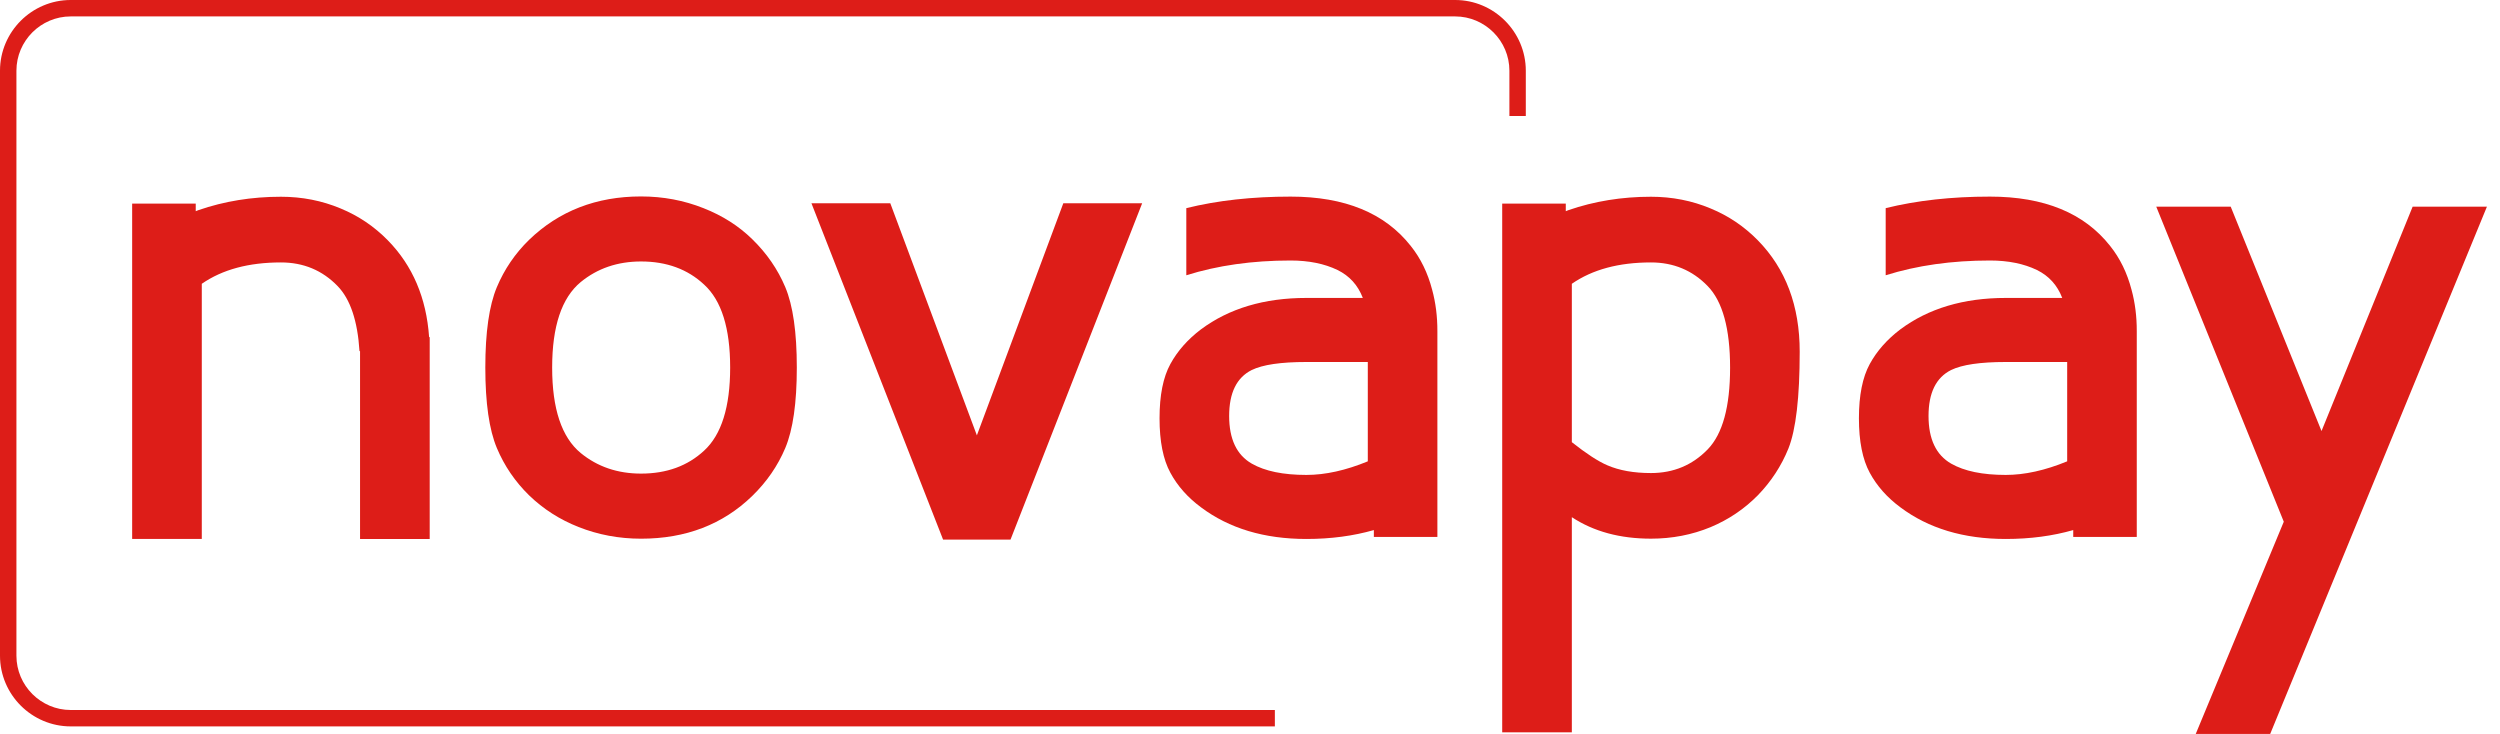 <?xml version="1.0" encoding="UTF-8"?> <svg xmlns="http://www.w3.org/2000/svg" width="109" height="32" viewBox="0 0 109 32" fill="none"> <path d="M27.95 23.487C26.989 23.487 26.082 23.316 25.227 22.978C24.406 22.654 23.685 22.194 23.066 21.594C22.458 20.998 21.99 20.312 21.663 19.534C21.328 18.734 21.16 17.566 21.16 16.026C21.16 14.486 21.328 13.318 21.663 12.519C21.99 11.741 22.458 11.054 23.066 10.459C24.374 9.197 26.003 8.565 27.95 8.565C28.911 8.565 29.818 8.736 30.673 9.076C31.498 9.4 32.206 9.85 32.796 10.427C33.43 11.044 33.91 11.741 34.238 12.519C34.574 13.318 34.741 14.486 34.741 16.026C34.741 17.565 34.574 18.734 34.238 19.534C33.91 20.312 33.43 21.009 32.796 21.625C31.516 22.866 29.902 23.487 27.95 23.487ZM24.074 16.026C24.074 17.825 24.488 19.065 25.317 19.75C26.049 20.35 26.927 20.649 27.951 20.649C29.065 20.649 29.981 20.315 30.7 19.647C31.457 18.951 31.835 17.743 31.835 16.025C31.835 14.306 31.457 13.102 30.7 12.409C29.983 11.738 29.065 11.4 27.951 11.4C26.927 11.4 26.049 11.7 25.317 12.3C24.488 12.987 24.074 14.228 24.074 16.026Z" fill="#DD1D18"></path> <path d="M49.798 8.863L44.058 23.528H41.119L35.379 8.863H38.817L42.592 18.982L46.36 8.863H49.798Z" fill="#DD1D18"></path> <path d="M108.43 9.011L98.98 32H95.734L99.573 22.747L94.013 9.011H97.259L101.218 18.794L105.191 9.011H108.43Z" fill="#DD1D18"></path> <path d="M62.442 12.634C62.25 11.898 61.94 11.263 61.511 10.726C60.381 9.289 58.634 8.572 56.27 8.572C54.599 8.572 53.084 8.739 51.723 9.075V12.002C53.087 11.573 54.603 11.358 56.27 11.358C57.06 11.358 57.744 11.496 58.316 11.772C58.839 12.028 59.206 12.434 59.419 12.99H56.958C55.122 12.99 53.589 13.447 52.361 14.361C51.783 14.799 51.339 15.303 51.028 15.872C50.713 16.447 50.556 17.235 50.556 18.239C50.556 19.242 50.713 20.033 51.028 20.611C51.337 21.186 51.782 21.687 52.361 22.117C53.589 23.038 55.122 23.499 56.958 23.499C58.031 23.499 59.008 23.366 59.9 23.111V23.41H62.67V21.689V16.788V14.446C62.672 13.799 62.595 13.194 62.442 12.634ZM59.636 20.114C58.675 20.51 57.783 20.707 56.958 20.707C55.945 20.707 55.153 20.543 54.579 20.215C53.92 19.838 53.591 19.144 53.591 18.136C53.591 17.128 53.919 16.462 54.573 16.134C55.054 15.899 55.849 15.783 56.958 15.783H59.636V20.114Z" fill="#DD1D18"></path> <path d="M76.643 10.479C76.052 9.876 75.366 9.412 74.583 9.089C73.772 8.749 72.904 8.578 71.982 8.578C70.711 8.578 69.51 8.773 68.379 9.164C68.342 9.178 68.305 9.194 68.268 9.208V8.876H65.496V10.777V15.102V31.929H68.532V22.549C69.484 23.175 70.634 23.486 71.982 23.486C72.904 23.486 73.772 23.318 74.583 22.983C75.366 22.655 76.052 22.192 76.643 21.593C77.225 20.992 77.669 20.312 77.976 19.552C78.302 18.732 78.467 17.325 78.467 15.332C78.467 13.338 77.859 11.72 76.643 10.479ZM74.456 19.592C73.788 20.281 72.965 20.625 71.982 20.625C71.234 20.625 70.601 20.512 70.081 20.287C69.682 20.117 69.165 19.78 68.532 19.279V12.373C69.43 11.751 70.58 11.442 71.982 11.442C72.965 11.442 73.79 11.786 74.456 12.474C75.106 13.145 75.432 14.331 75.432 16.033C75.432 17.734 75.107 18.919 74.456 19.592Z" fill="#DD1D18"></path> <path d="M92.935 12.634C92.743 11.898 92.433 11.263 92.004 10.726C90.874 9.289 89.127 8.572 86.763 8.572C85.092 8.572 83.578 8.739 82.216 9.075V12.002C83.581 11.573 85.097 11.358 86.763 11.358C87.554 11.358 88.237 11.496 88.81 11.772C89.332 12.028 89.7 12.434 89.913 12.99H87.451C85.615 12.99 84.082 13.447 82.854 14.361C82.277 14.799 81.832 15.303 81.521 15.872C81.207 16.447 81.049 17.235 81.049 18.239C81.049 19.242 81.207 20.033 81.521 20.611C81.831 21.186 82.275 21.687 82.854 22.117C84.082 23.038 85.615 23.499 87.451 23.499C88.524 23.499 89.502 23.366 90.393 23.111V23.41H93.163V21.689V16.788V14.446C93.165 13.799 93.088 13.194 92.935 12.634ZM90.129 20.114C89.168 20.51 88.275 20.707 87.451 20.707C86.439 20.707 85.647 20.543 85.072 20.215C84.413 19.838 84.084 19.144 84.084 18.136C84.084 17.128 84.412 16.462 85.066 16.134C85.547 15.899 86.342 15.783 87.451 15.783H90.129V20.114Z" fill="#DD1D18"></path> <path d="M55.584 30.956H3.083C2.432 30.956 1.842 30.69 1.411 30.261C0.981 29.83 0.716 29.239 0.716 28.589V3.083C0.716 2.432 0.982 1.842 1.411 1.411C1.842 0.981 2.433 0.716 3.083 0.716H63.444C64.095 0.716 64.685 0.982 65.115 1.411C65.546 1.842 65.81 2.433 65.81 3.083V5.057H66.525V3.083C66.525 2.235 66.178 1.463 65.62 0.905C65.064 0.348 64.292 0 63.444 0H3.083C2.235 0 1.463 0.348 0.905 0.905C0.348 1.463 0 2.235 0 3.083V28.588C0 29.436 0.348 30.208 0.905 30.765C1.463 31.323 2.235 31.671 3.083 31.671H55.584V30.956Z" fill="#DD1D18"></path> <path d="M18.709 14.698C18.591 12.994 17.994 11.585 16.91 10.479C16.32 9.876 15.633 9.412 14.851 9.089C14.039 8.749 13.172 8.578 12.248 8.578C10.977 8.578 9.776 8.773 8.646 9.164C8.608 9.178 8.572 9.194 8.534 9.208V8.876H5.762V10.777V15.102V23.498H8.798V22.548V19.276V15.307V12.373C9.696 11.751 10.846 11.442 12.248 11.442C13.231 11.442 14.056 11.786 14.722 12.475C15.275 13.046 15.591 13.994 15.674 15.31H15.698V22.543V23.5H18.735V14.698H18.709Z" fill="#DD1D18"></path> </svg> 